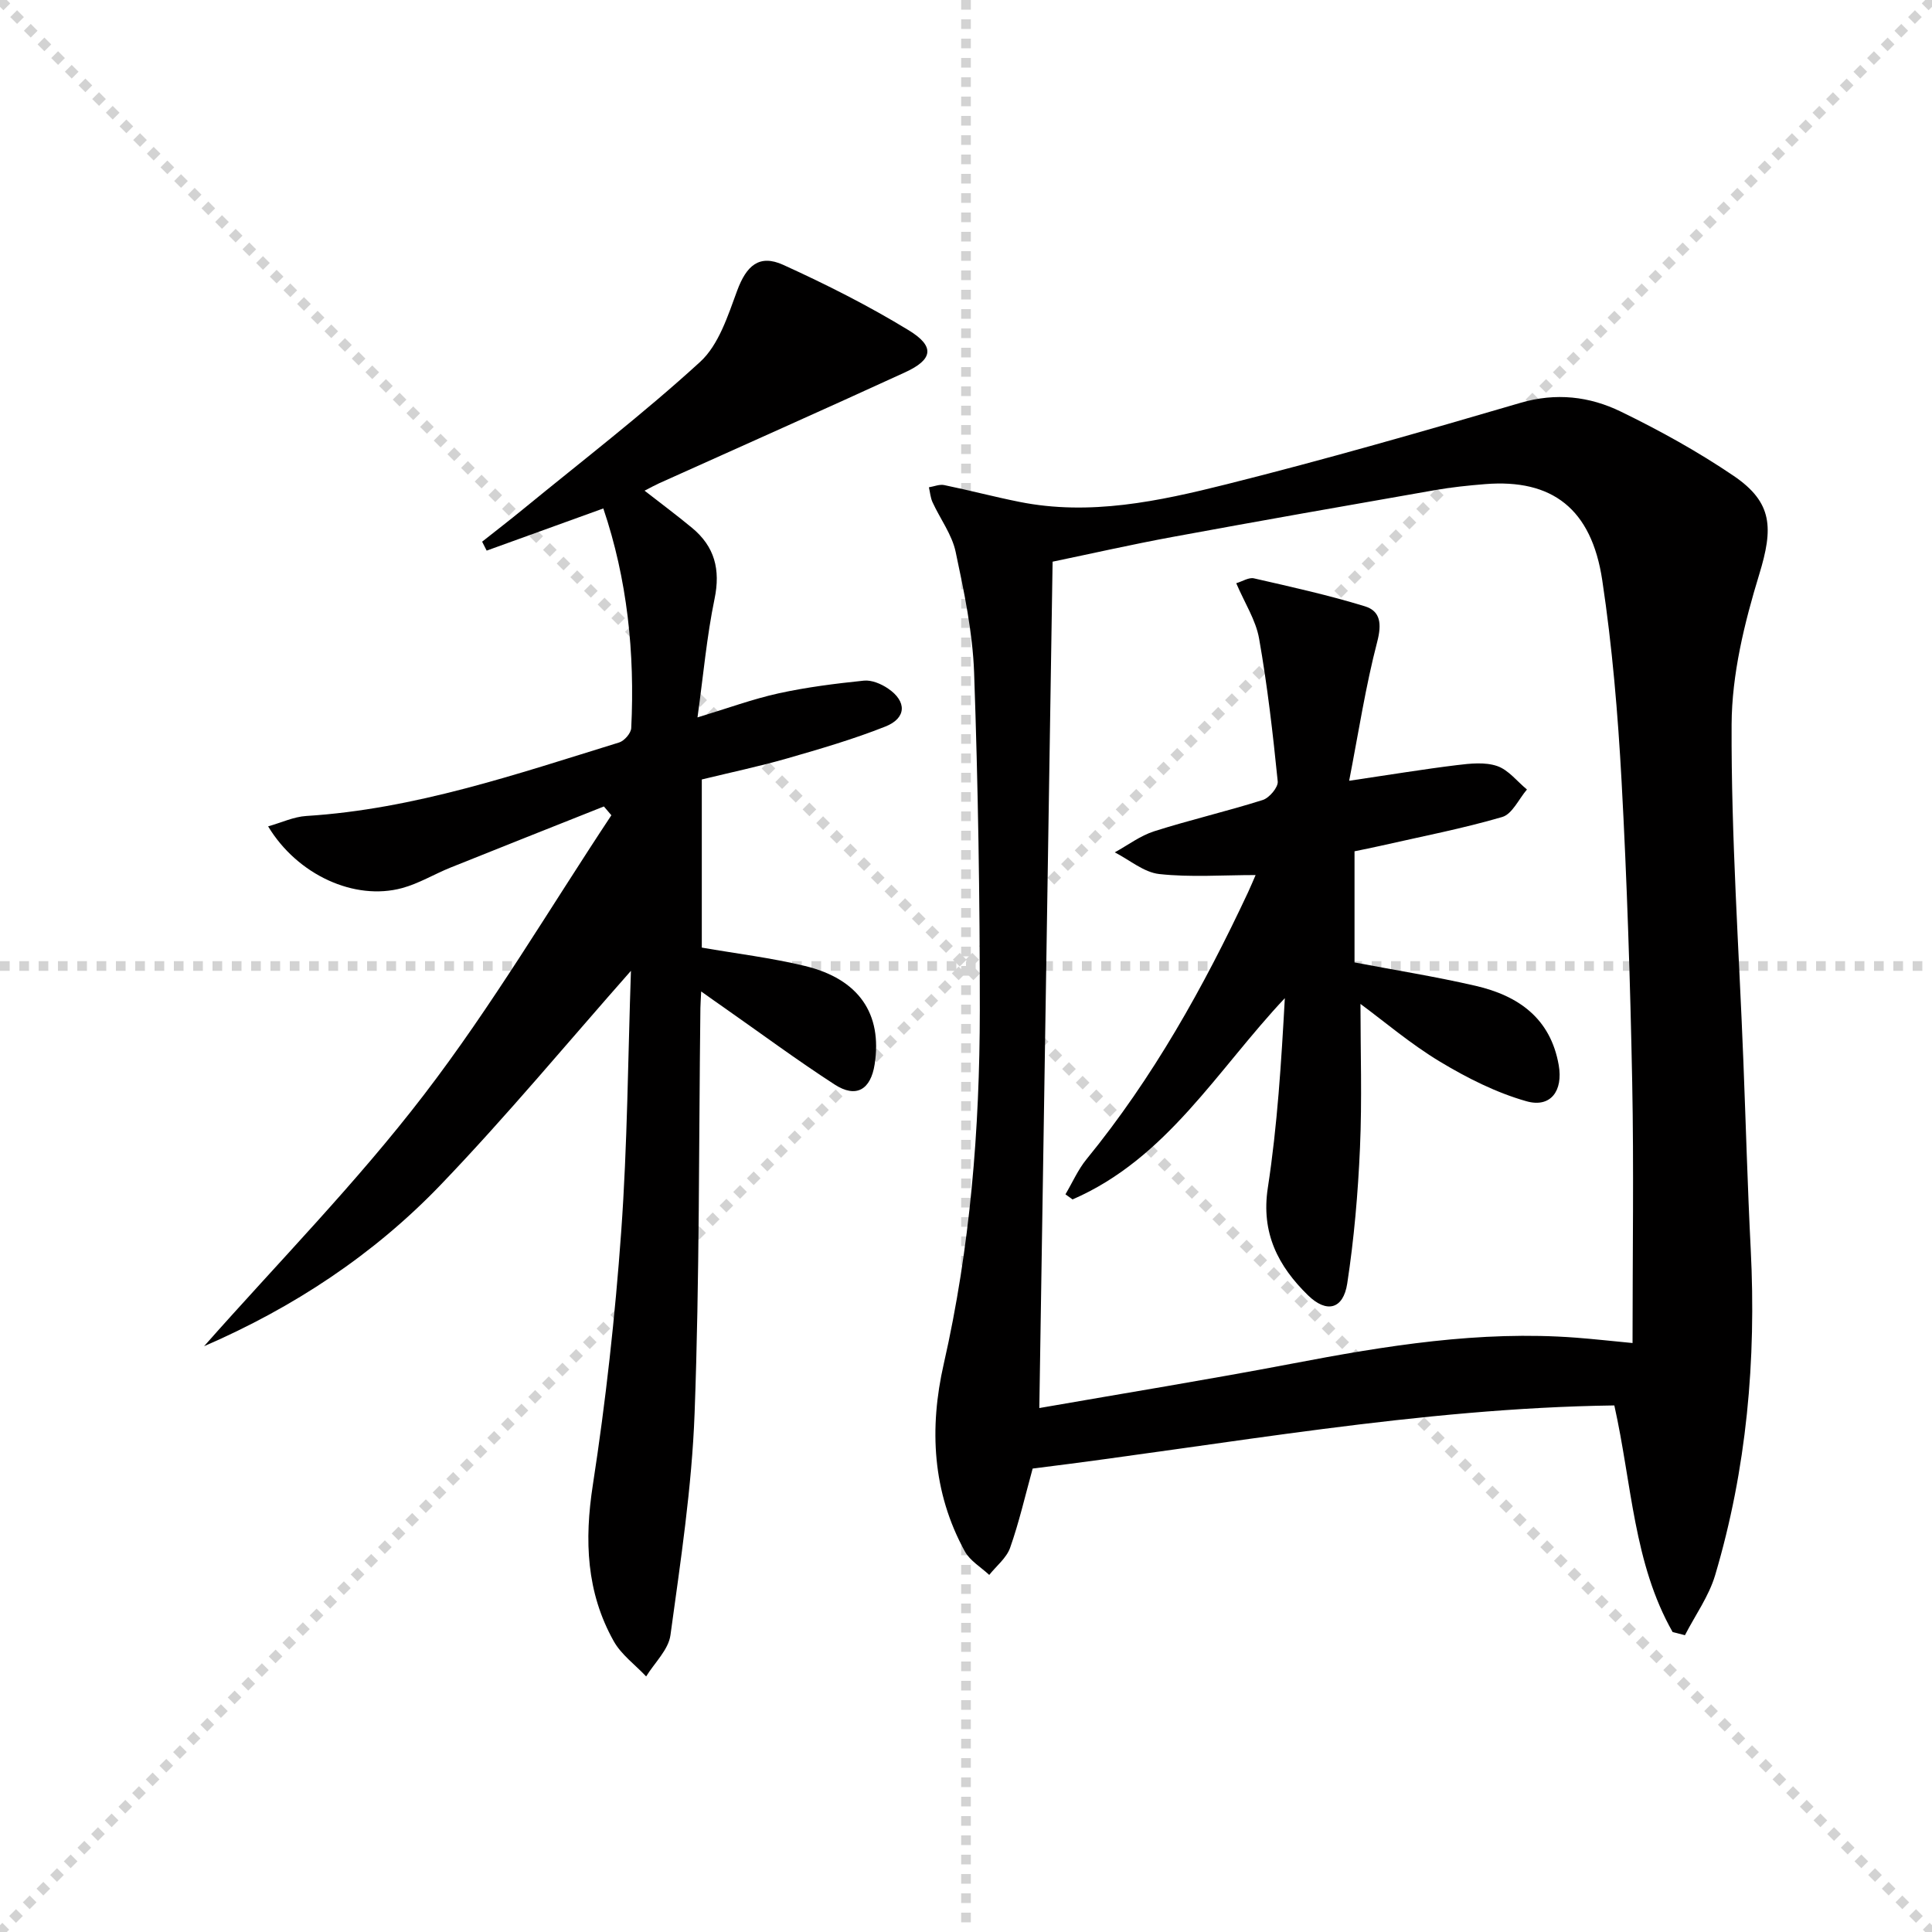 <svg enable-background="new 0 0 400 400" viewBox="0 0 400 400" xmlns="http://www.w3.org/2000/svg"><g stroke="lightgray" stroke-dasharray="1,1" stroke-width="1" transform="scale(2, 2)"><line x1="0" y1="0" x2="200" y2="200"></line><line x1="200" y1="0" x2="0" y2="200"></line><line x1="100" y1="0" x2="100" y2="200"></line><line x1="0" y1="100" x2="200" y2="100"></line></g><g fill="#010000"><path d="m346.3 337.9c-8.1-14.25-8.43-30.63-12.07-46.92-40.41.54-80.24 8.1-120.43 13.07-1.56 5.66-2.81 11.14-4.67 16.41-.75 2.11-2.84 3.75-4.32 5.61-1.72-1.61-3.98-2.92-5.06-4.89-6.74-12.28-7.38-25.52-4.36-38.78 5.49-24.13 7.45-48.59 7.47-73.21.01-23.3-.36-46.61-1.18-69.9-.3-8.38-2.07-16.77-3.82-25.02-.76-3.6-3.2-6.83-4.78-10.27-.44-.95-.52-2.07-.76-3.11 1.06-.17 2.18-.66 3.16-.46 5.2 1.07 10.34 2.43 15.54 3.47 14.63 2.94 28.88-.12 42.89-3.63 20.42-5.12 40.67-10.94 60.87-16.86 7.38-2.16 14.31-1.35 20.8 1.81 8.05 3.91 15.95 8.28 23.35 13.3 8.16 5.54 8.21 10.87 5.3 20.4-3.07 10.04-5.68 20.7-5.72 31.1-.1 23.25 1.53 46.5 2.44 69.75.51 12.97.86 25.94 1.52 38.9 1.16 22.9-.83 45.45-7.37 67.46-1.3 4.37-4.13 8.29-6.25 12.42-.86-.22-1.71-.44-2.55-.65zm-131.12-46.38c17.66-3.08 35-5.89 52.25-9.18 19.47-3.72 38.94-6.9 58.86-5.39 3.7.28 7.39.7 11.71 1.11 0-18.53.28-36.28-.07-54.02-.41-20.78-1.07-41.56-2.2-62.31-.76-13.9-1.93-27.84-4-41.6-2.23-14.84-10.4-21-24.23-19.9-3.47.28-6.95.64-10.38 1.24-18.13 3.17-36.26 6.36-54.37 9.7-8.42 1.55-16.77 3.45-24.82 5.12-.91 58.58-1.82 116.46-2.75 175.23z"/><path d="m145.17 205.27c-.08 1.75-.15 2.58-.16 3.4-.34 27.97-.17 55.96-1.2 83.9-.57 15.37-2.91 30.7-5 45.97-.41 3.02-3.29 5.71-5.03 8.55-2.27-2.42-5.15-4.5-6.72-7.31-5.67-10.13-6.09-20.87-4.32-32.33 2.68-17.36 4.61-34.88 5.87-52.4 1.3-18.04 1.4-36.17 2.02-54.05-13.04 14.76-25.68 30.01-39.36 44.27-13.87 14.47-30.49 25.43-49.02 33.45 15.28-17.29 31.55-33.82 45.55-52.09 14.1-18.38 25.95-38.49 38.78-57.84-.52-.61-1.03-1.21-1.55-1.82-10.58 4.21-21.17 8.39-31.73 12.64-3.38 1.36-6.58 3.32-10.06 4.26-9.8 2.66-21.64-2.69-27.73-12.78 2.77-.78 5.31-1.99 7.9-2.15 22.46-1.41 43.54-8.67 64.78-15.22 1.07-.33 2.45-1.92 2.5-2.98.77-15.56-.82-30.83-5.78-45.47-8.24 2.98-16.2 5.85-24.15 8.73-.31-.62-.63-1.23-.94-1.85 2.79-2.21 5.61-4.38 8.36-6.63 12.34-10.11 25.02-19.85 36.78-30.6 3.85-3.53 5.74-9.54 7.66-14.74 1.91-5.17 4.56-7.61 9.55-5.34 8.88 4.04 17.65 8.46 25.97 13.54 5.49 3.35 5.03 6.06-.78 8.72-16.91 7.76-33.92 15.31-50.88 22.95-.9.41-1.77.89-3.03 1.54 3.43 2.67 6.69 5.1 9.82 7.69 4.69 3.87 5.93 8.63 4.67 14.71-1.61 7.77-2.31 15.73-3.53 24.54 6.22-1.88 11.42-3.8 16.78-4.98 5.8-1.27 11.74-2.02 17.66-2.63 1.62-.17 3.6.67 5.02 1.64 3.91 2.66 3.83 6.12-.56 7.86-6.6 2.62-13.46 4.62-20.3 6.59-5.74 1.65-11.6 2.88-17.71 4.37v34.81c7.13 1.24 14.36 2.11 21.38 3.81 11.15 2.7 16.02 9.91 14.41 20.34-.82 5.3-3.85 7.08-8.3 4.19-7.81-5.06-15.3-10.61-22.93-15.95-1.32-.91-2.64-1.86-4.69-3.31z"/><path d="m279.33 161.65c8.55-1.26 15.4-2.4 22.3-3.24 2.76-.34 5.82-.67 8.34.19 2.34.8 4.13 3.18 6.17 4.86-1.69 1.96-3.04 5.08-5.12 5.69-8.24 2.41-16.72 4.04-25.11 5.95-1.76.4-3.54.75-5.47 1.15v23.01c8.52 1.62 16.85 2.95 25.05 4.84 8.85 2.04 15.53 6.7 17.23 16.44.92 5.28-1.65 8.89-6.69 7.46-6.25-1.77-12.29-4.82-17.89-8.19-6.05-3.64-11.5-8.29-16.47-11.96 0 9.72.34 19.77-.1 29.79-.41 9.39-1.22 18.81-2.64 28.1-.82 5.32-4.25 6.22-8.13 2.43-6.16-6.02-9.75-12.88-8.31-22.25 1.98-12.92 2.79-26.02 3.52-39.26-14.01 14.88-24.43 33.2-43.95 41.67-.49-.35-.98-.71-1.47-1.06 1.44-2.43 2.59-5.09 4.35-7.25 13.77-16.86 24.27-35.67 33.46-55.29.55-1.17 1.03-2.36 1.56-3.56-6.86 0-13.47.5-19.95-.21-3.19-.35-6.14-2.92-9.21-4.49 2.72-1.49 5.28-3.45 8.18-4.37 7.42-2.36 15.03-4.12 22.46-6.47 1.36-.43 3.22-2.64 3.1-3.84-1-9.9-2.13-19.8-3.86-29.59-.67-3.8-2.96-7.31-4.73-11.45 1.3-.39 2.61-1.25 3.66-1.01 7.7 1.76 15.43 3.47 22.98 5.79 3.24.99 3.5 3.65 2.56 7.3-2.4 9.19-3.85 18.66-5.82 28.82z"/></g></svg>